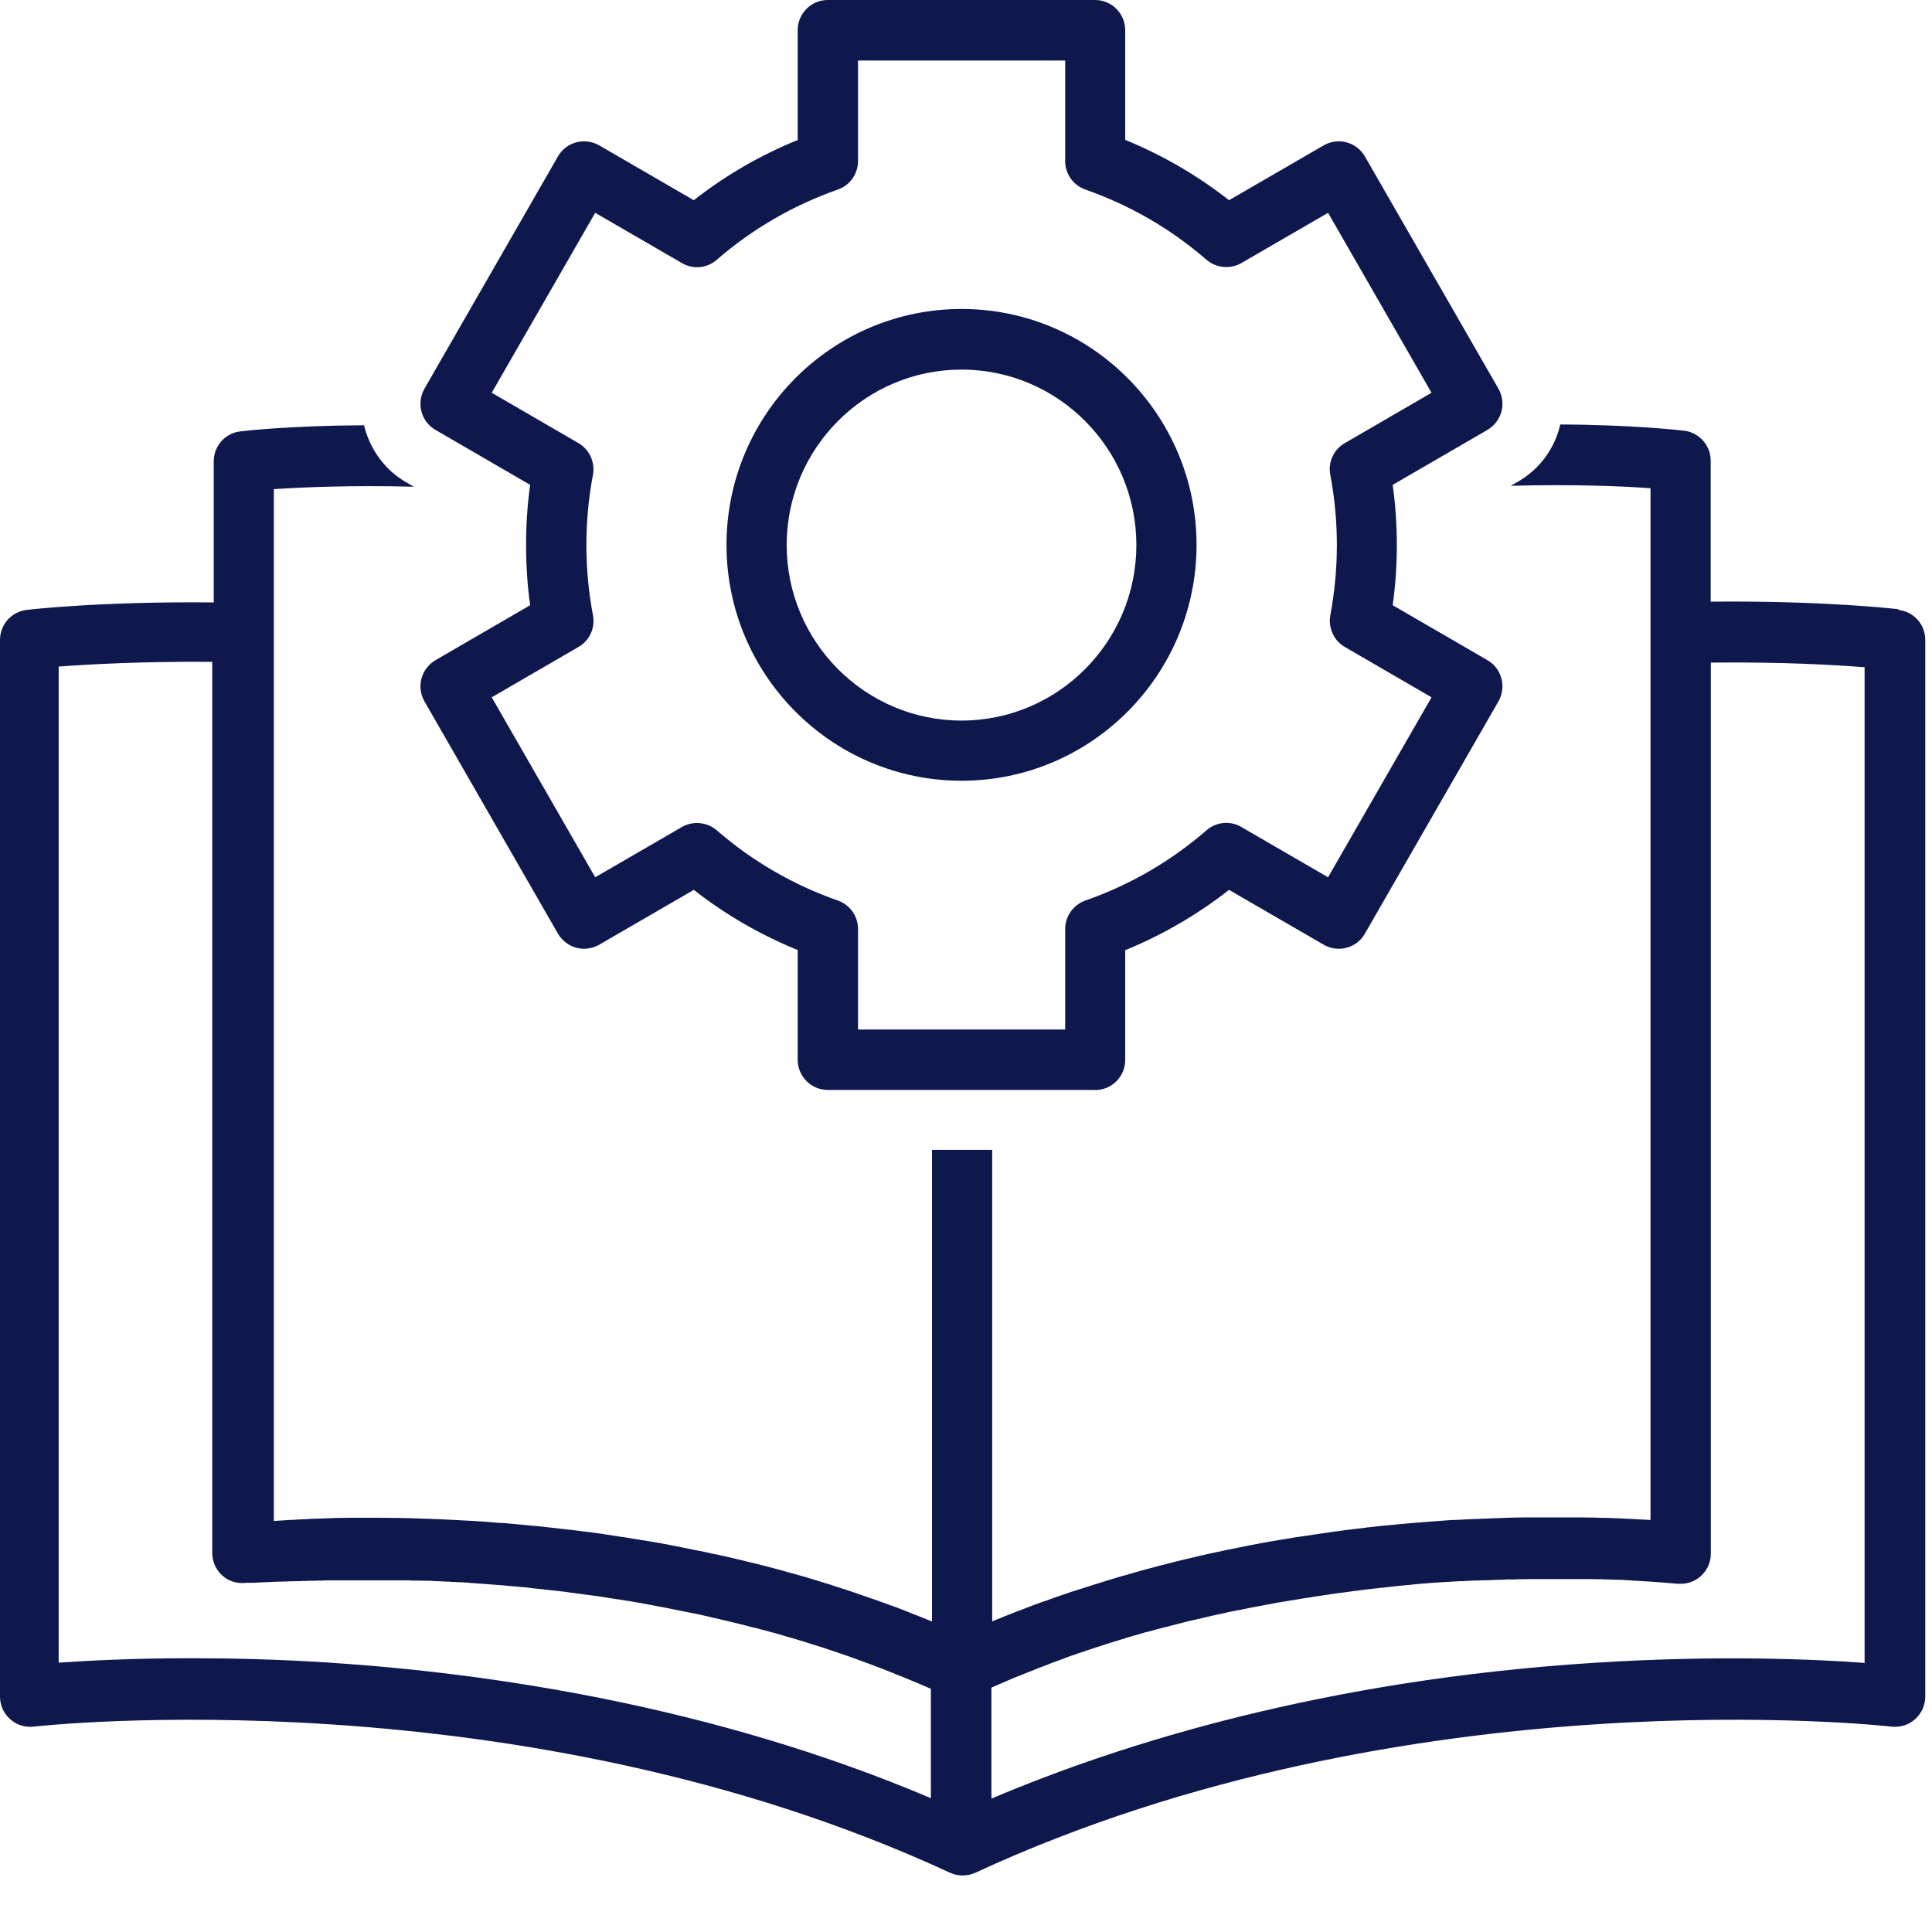 <svg width="27" height="27" viewBox="0 0 27 27" fill="none" xmlns="http://www.w3.org/2000/svg">
<path d="M26.523 8.513C26.478 8.508 25.484 8.393 23.907 8.408V6.438C23.907 6.223 23.747 6.045 23.536 6.019C23.463 6.011 22.815 5.937 21.805 5.932C21.802 5.943 21.8 5.956 21.797 5.966C21.711 6.294 21.502 6.566 21.21 6.734L21.113 6.789C21.988 6.766 22.672 6.794 23.066 6.823V21.242C23.027 21.24 22.985 21.237 22.941 21.235C22.938 21.235 22.933 21.235 22.93 21.235C22.889 21.232 22.841 21.229 22.797 21.227C22.792 21.227 22.787 21.227 22.781 21.227C22.735 21.227 22.688 21.221 22.635 21.219C22.63 21.219 22.622 21.219 22.614 21.219C22.565 21.219 22.512 21.213 22.458 21.213C22.45 21.213 22.442 21.213 22.434 21.213C22.379 21.213 22.325 21.211 22.267 21.208C22.259 21.208 22.249 21.208 22.241 21.208C22.184 21.208 22.123 21.206 22.064 21.206C22.056 21.206 22.045 21.206 22.037 21.206C21.975 21.206 21.912 21.206 21.847 21.206H21.821C21.755 21.206 21.685 21.206 21.614 21.206C21.607 21.206 21.601 21.206 21.594 21.206C21.52 21.206 21.447 21.206 21.372 21.206H21.359C21.199 21.206 21.035 21.211 20.863 21.219H20.855C20.771 21.221 20.685 21.227 20.599 21.229C20.594 21.229 20.586 21.229 20.581 21.229C20.497 21.235 20.411 21.237 20.325 21.242C20.317 21.242 20.306 21.242 20.299 21.242C20.215 21.248 20.126 21.253 20.04 21.261C20.03 21.261 20.017 21.261 20.006 21.263C19.92 21.269 19.831 21.276 19.742 21.284C19.73 21.284 19.716 21.284 19.706 21.287C19.617 21.295 19.526 21.303 19.434 21.313C19.421 21.313 19.411 21.313 19.398 21.316C19.306 21.324 19.212 21.334 19.121 21.345C19.108 21.345 19.098 21.347 19.085 21.35C18.991 21.36 18.894 21.373 18.797 21.384C18.787 21.384 18.776 21.387 18.766 21.389C18.667 21.402 18.568 21.415 18.466 21.431C18.458 21.431 18.45 21.431 18.445 21.434C18.341 21.449 18.236 21.465 18.129 21.481C18.127 21.481 18.124 21.481 18.121 21.481C18.012 21.499 17.905 21.517 17.795 21.536H17.79C17.683 21.554 17.573 21.575 17.466 21.596C17.458 21.596 17.45 21.599 17.442 21.601C17.338 21.622 17.231 21.643 17.127 21.664C17.116 21.667 17.103 21.669 17.093 21.672C16.988 21.693 16.884 21.717 16.779 21.74C16.766 21.743 16.751 21.745 16.738 21.751C16.633 21.774 16.531 21.8 16.427 21.824C16.411 21.829 16.395 21.832 16.38 21.837C16.275 21.863 16.171 21.89 16.067 21.918C16.051 21.924 16.035 21.926 16.017 21.931C15.913 21.96 15.808 21.989 15.701 22.021C15.685 22.026 15.67 22.028 15.654 22.034C15.55 22.065 15.44 22.097 15.336 22.131C15.322 22.136 15.307 22.139 15.294 22.144C15.184 22.178 15.077 22.215 14.967 22.248C14.957 22.251 14.947 22.256 14.936 22.259C14.824 22.296 14.712 22.335 14.599 22.377C14.594 22.377 14.586 22.382 14.581 22.382C14.466 22.424 14.351 22.466 14.234 22.513H14.229C14.114 22.558 13.999 22.605 13.884 22.652C13.879 22.652 13.871 22.657 13.866 22.66V16.07H13.025V22.66C13.025 22.66 13.007 22.652 12.996 22.649C12.923 22.621 12.853 22.589 12.78 22.563C12.759 22.555 12.738 22.547 12.717 22.537C12.633 22.505 12.553 22.471 12.469 22.442H12.466C12.385 22.411 12.302 22.382 12.221 22.353C12.2 22.346 12.179 22.338 12.158 22.332C12.083 22.306 12.007 22.28 11.934 22.254C11.926 22.251 11.918 22.248 11.91 22.246C11.827 22.22 11.746 22.191 11.662 22.165C11.641 22.16 11.623 22.152 11.605 22.146L11.393 22.081C11.38 22.076 11.367 22.073 11.352 22.068C11.268 22.044 11.187 22.018 11.106 21.997C11.091 21.992 11.072 21.989 11.056 21.984C10.986 21.963 10.918 21.945 10.848 21.926C10.832 21.921 10.814 21.918 10.798 21.913C10.717 21.892 10.634 21.869 10.553 21.85C10.542 21.848 10.529 21.845 10.519 21.842C10.448 21.824 10.375 21.808 10.305 21.79C10.286 21.785 10.268 21.782 10.252 21.777C10.171 21.759 10.091 21.74 10.007 21.722C10.004 21.722 10.002 21.722 9.999 21.722C9.921 21.703 9.843 21.688 9.764 21.672L9.712 21.662C9.55 21.628 9.391 21.596 9.232 21.567C9.216 21.565 9.2 21.562 9.185 21.559C9.112 21.546 9.038 21.533 8.965 21.523C8.96 21.523 8.952 21.523 8.947 21.52C8.866 21.507 8.788 21.494 8.709 21.481C8.696 21.481 8.686 21.478 8.673 21.476C8.602 21.465 8.532 21.455 8.464 21.444C8.454 21.444 8.443 21.442 8.435 21.439C8.357 21.428 8.279 21.418 8.203 21.407C8.195 21.407 8.187 21.407 8.182 21.405C8.112 21.397 8.041 21.387 7.971 21.379C7.96 21.379 7.95 21.376 7.939 21.376C7.788 21.358 7.636 21.342 7.49 21.326C7.48 21.326 7.469 21.326 7.459 21.324C7.313 21.308 7.167 21.297 7.026 21.284H6.999C6.856 21.271 6.715 21.261 6.576 21.253C6.571 21.253 6.566 21.253 6.561 21.253C6.42 21.245 6.284 21.237 6.151 21.232H6.146C6.08 21.229 6.015 21.227 5.95 21.224H5.942C5.812 21.219 5.686 21.216 5.564 21.213H5.556C5.433 21.213 5.316 21.211 5.201 21.211H5.193C5.122 21.211 5.052 21.211 4.984 21.211C4.778 21.211 4.587 21.216 4.415 21.224C4.36 21.224 4.305 21.229 4.256 21.232C4.25 21.232 4.248 21.232 4.245 21.232C4.195 21.232 4.148 21.237 4.101 21.24C4.096 21.24 4.094 21.24 4.088 21.24C4.044 21.24 4 21.245 3.958 21.248C3.955 21.248 3.953 21.248 3.95 21.248C3.908 21.25 3.867 21.253 3.827 21.256V6.836C4.222 6.81 4.906 6.779 5.783 6.802L5.684 6.745C5.391 6.577 5.185 6.304 5.096 5.977C5.094 5.966 5.091 5.953 5.088 5.943C4.078 5.948 3.433 6.019 3.357 6.029C3.146 6.053 2.987 6.234 2.987 6.448V8.419C1.41 8.403 0.415 8.518 0.371 8.524C0.159 8.55 0 8.728 0 8.943V23.711C0 23.831 0.052 23.947 0.141 24.025C0.23 24.106 0.35 24.143 0.47 24.13C0.535 24.122 7.242 23.375 13.281 26.174C13.281 26.174 13.286 26.174 13.289 26.176C13.302 26.181 13.318 26.187 13.331 26.192C13.336 26.192 13.341 26.195 13.346 26.197C13.359 26.2 13.372 26.203 13.383 26.205C13.388 26.205 13.393 26.205 13.398 26.205C13.417 26.208 13.432 26.21 13.451 26.21C13.469 26.21 13.487 26.21 13.503 26.205C13.508 26.205 13.513 26.205 13.518 26.205C13.531 26.205 13.545 26.2 13.558 26.197C13.563 26.197 13.568 26.195 13.573 26.192C13.589 26.187 13.602 26.181 13.618 26.176C13.62 26.176 13.623 26.176 13.626 26.174C19.664 23.375 26.369 24.122 26.436 24.13C26.557 24.143 26.674 24.106 26.765 24.025C26.854 23.944 26.906 23.831 26.906 23.711V8.943C26.906 8.728 26.747 8.55 26.536 8.524L26.523 8.513ZM13.017 25.133C9.929 23.821 6.772 23.378 4.611 23.236C3.893 23.189 3.24 23.174 2.673 23.174C1.859 23.174 1.219 23.208 0.82 23.236V9.315C1.238 9.284 1.992 9.242 2.966 9.249V21.703C2.966 21.824 3.018 21.939 3.107 22.018C3.198 22.099 3.316 22.136 3.436 22.12C3.436 22.12 3.444 22.12 3.451 22.12C3.451 22.12 3.451 22.12 3.454 22.12H3.457C3.457 22.12 3.467 22.12 3.475 22.12H3.48C3.48 22.12 3.493 22.12 3.501 22.12C3.504 22.12 3.509 22.12 3.514 22.12C3.522 22.12 3.53 22.12 3.538 22.12C3.538 22.12 3.54 22.12 3.543 22.12C3.553 22.12 3.566 22.12 3.579 22.117C3.579 22.117 3.582 22.117 3.585 22.117C3.598 22.117 3.611 22.117 3.626 22.115C3.626 22.115 3.629 22.115 3.632 22.115C3.647 22.115 3.663 22.115 3.679 22.112C3.684 22.112 3.686 22.112 3.692 22.112C3.707 22.112 3.723 22.112 3.741 22.11C3.744 22.11 3.749 22.11 3.752 22.11C3.77 22.11 3.788 22.107 3.806 22.107C3.812 22.107 3.82 22.107 3.825 22.107C3.843 22.107 3.861 22.104 3.88 22.104C3.885 22.104 3.89 22.104 3.898 22.104C3.919 22.104 3.937 22.104 3.958 22.102C3.966 22.102 3.971 22.102 3.979 22.102C4 22.102 4.021 22.102 4.044 22.099C4.052 22.099 4.06 22.099 4.068 22.099C4.088 22.099 4.112 22.099 4.133 22.097C4.141 22.097 4.151 22.097 4.162 22.097C4.185 22.097 4.206 22.097 4.229 22.094C4.24 22.094 4.25 22.094 4.261 22.094C4.284 22.094 4.308 22.094 4.331 22.091C4.342 22.091 4.352 22.091 4.365 22.091C4.389 22.091 4.415 22.091 4.438 22.089C4.451 22.089 4.462 22.089 4.475 22.089C4.501 22.089 4.527 22.089 4.551 22.086C4.564 22.086 4.574 22.086 4.587 22.086C4.613 22.086 4.639 22.086 4.668 22.086C4.681 22.086 4.694 22.086 4.71 22.086C4.736 22.086 4.765 22.086 4.791 22.086C4.804 22.086 4.817 22.086 4.833 22.086C4.861 22.086 4.887 22.086 4.916 22.086C4.932 22.086 4.947 22.086 4.96 22.086H5.232C5.263 22.086 5.292 22.086 5.323 22.086C5.339 22.086 5.357 22.086 5.376 22.086C5.407 22.086 5.438 22.086 5.47 22.086C5.488 22.086 5.506 22.086 5.522 22.086C5.553 22.086 5.584 22.086 5.616 22.086C5.634 22.086 5.652 22.086 5.673 22.086C5.705 22.086 5.736 22.086 5.767 22.089C5.788 22.089 5.806 22.089 5.827 22.089C5.859 22.089 5.892 22.089 5.924 22.091C5.945 22.091 5.966 22.091 5.986 22.091C6.02 22.091 6.052 22.094 6.086 22.097C6.107 22.097 6.127 22.097 6.148 22.099C6.182 22.099 6.216 22.102 6.25 22.104C6.271 22.104 6.292 22.104 6.313 22.107C6.347 22.107 6.381 22.11 6.417 22.112C6.441 22.112 6.462 22.112 6.485 22.115C6.519 22.115 6.556 22.12 6.59 22.123C6.613 22.123 6.634 22.125 6.657 22.128C6.694 22.128 6.728 22.133 6.764 22.136C6.788 22.136 6.811 22.139 6.835 22.141C6.872 22.144 6.905 22.146 6.942 22.149C6.965 22.149 6.989 22.154 7.012 22.154C7.049 22.157 7.086 22.16 7.122 22.165C7.146 22.165 7.169 22.17 7.195 22.17C7.232 22.173 7.268 22.178 7.308 22.18C7.331 22.183 7.357 22.186 7.381 22.188C7.417 22.194 7.456 22.196 7.493 22.201C7.519 22.204 7.542 22.207 7.569 22.209C7.608 22.215 7.644 22.217 7.683 22.222C7.71 22.225 7.733 22.228 7.759 22.23C7.798 22.235 7.835 22.238 7.874 22.243C7.9 22.246 7.926 22.248 7.952 22.254C7.992 22.259 8.031 22.264 8.07 22.27C8.096 22.272 8.122 22.277 8.148 22.28C8.187 22.285 8.226 22.291 8.268 22.296C8.294 22.298 8.32 22.304 8.347 22.306C8.386 22.311 8.428 22.319 8.467 22.325L8.548 22.338C8.589 22.343 8.629 22.351 8.67 22.356C8.696 22.361 8.723 22.364 8.751 22.369C8.793 22.374 8.835 22.382 8.874 22.39C8.9 22.395 8.926 22.398 8.955 22.403C8.997 22.411 9.038 22.419 9.083 22.427C9.109 22.432 9.135 22.437 9.161 22.442C9.203 22.45 9.245 22.458 9.289 22.466C9.315 22.471 9.341 22.477 9.37 22.482C9.412 22.49 9.456 22.5 9.498 22.508C9.524 22.513 9.55 22.518 9.579 22.524C9.623 22.532 9.668 22.542 9.709 22.55C9.736 22.555 9.762 22.56 9.788 22.566C9.832 22.576 9.876 22.587 9.921 22.597C9.947 22.602 9.973 22.61 9.999 22.615C10.044 22.626 10.091 22.636 10.135 22.647C10.161 22.652 10.187 22.66 10.211 22.665C10.258 22.676 10.305 22.689 10.352 22.699C10.375 22.704 10.401 22.712 10.425 22.718C10.474 22.731 10.521 22.744 10.571 22.754C10.594 22.759 10.618 22.767 10.641 22.773C10.694 22.786 10.743 22.801 10.796 22.814C10.816 22.82 10.837 22.825 10.855 22.83C10.91 22.846 10.968 22.862 11.023 22.88C11.038 22.885 11.056 22.888 11.072 22.893C11.137 22.914 11.205 22.932 11.271 22.953C11.276 22.953 11.281 22.956 11.286 22.959C11.432 23.003 11.579 23.05 11.722 23.1C11.733 23.103 11.743 23.108 11.751 23.111C11.814 23.132 11.876 23.152 11.939 23.176C11.96 23.184 11.983 23.192 12.004 23.2C12.054 23.218 12.106 23.236 12.156 23.255C12.182 23.265 12.21 23.276 12.237 23.286C12.281 23.302 12.328 23.32 12.372 23.339C12.404 23.349 12.432 23.362 12.464 23.375C12.505 23.391 12.547 23.409 12.589 23.425C12.62 23.438 12.654 23.451 12.686 23.464C12.725 23.48 12.764 23.498 12.806 23.514C12.84 23.527 12.871 23.543 12.905 23.556C12.939 23.572 12.973 23.585 13.009 23.601V25.152L13.017 25.133ZM26.053 23.239C25.377 23.189 24.016 23.126 22.262 23.239C18.523 23.48 15.701 24.353 13.855 25.136V23.585C13.889 23.569 13.926 23.553 13.962 23.538C13.994 23.525 14.025 23.512 14.059 23.496C14.101 23.477 14.143 23.462 14.184 23.443C14.216 23.43 14.244 23.417 14.276 23.407C14.32 23.388 14.367 23.37 14.414 23.352C14.44 23.341 14.466 23.331 14.492 23.32C14.544 23.299 14.597 23.281 14.649 23.26C14.67 23.252 14.691 23.244 14.709 23.236C14.772 23.213 14.832 23.192 14.894 23.168C14.905 23.163 14.915 23.16 14.926 23.155C15.291 23.027 15.654 22.912 16.017 22.809C16.022 22.809 16.025 22.807 16.03 22.807C16.098 22.788 16.166 22.77 16.234 22.752C16.241 22.752 16.249 22.746 16.26 22.746C16.322 22.731 16.388 22.712 16.45 22.697C16.461 22.694 16.471 22.691 16.482 22.689C16.542 22.673 16.604 22.657 16.664 22.644C16.677 22.642 16.688 22.639 16.701 22.636C16.761 22.623 16.819 22.608 16.878 22.594C16.894 22.592 16.907 22.589 16.923 22.584C16.978 22.571 17.035 22.558 17.093 22.547C17.108 22.545 17.124 22.542 17.137 22.537C17.192 22.524 17.249 22.513 17.304 22.503C17.32 22.5 17.333 22.497 17.349 22.495C17.403 22.484 17.458 22.471 17.513 22.461C17.529 22.458 17.544 22.456 17.562 22.453C17.617 22.442 17.67 22.432 17.722 22.422C17.738 22.419 17.753 22.416 17.769 22.414C17.821 22.403 17.873 22.393 17.928 22.385C17.944 22.382 17.959 22.38 17.978 22.377C18.03 22.369 18.082 22.359 18.134 22.351C18.15 22.348 18.168 22.346 18.184 22.343C18.236 22.335 18.286 22.327 18.338 22.319C18.354 22.317 18.372 22.314 18.387 22.311C18.437 22.304 18.489 22.296 18.539 22.288C18.555 22.288 18.573 22.283 18.589 22.28C18.638 22.272 18.69 22.267 18.74 22.259C18.756 22.259 18.771 22.256 18.787 22.254C18.837 22.246 18.886 22.241 18.936 22.233C18.951 22.233 18.967 22.23 18.983 22.228C19.032 22.222 19.082 22.215 19.129 22.209C19.145 22.209 19.16 22.207 19.173 22.204C19.223 22.199 19.27 22.194 19.32 22.188C19.335 22.188 19.351 22.186 19.367 22.183C19.414 22.178 19.461 22.173 19.508 22.167C19.523 22.167 19.539 22.165 19.555 22.162C19.602 22.157 19.648 22.154 19.695 22.149C19.711 22.149 19.727 22.146 19.74 22.144C19.787 22.139 19.834 22.136 19.878 22.131C19.894 22.131 19.907 22.131 19.92 22.128C19.967 22.125 20.011 22.12 20.058 22.117C20.072 22.117 20.087 22.117 20.1 22.115C20.145 22.112 20.192 22.11 20.233 22.107C20.246 22.107 20.262 22.107 20.275 22.104C20.32 22.102 20.364 22.099 20.408 22.097C20.421 22.097 20.434 22.097 20.447 22.097C20.492 22.094 20.534 22.091 20.578 22.089C20.591 22.089 20.604 22.089 20.617 22.089C20.659 22.089 20.703 22.084 20.745 22.084C20.756 22.084 20.769 22.084 20.779 22.084C20.821 22.084 20.865 22.081 20.907 22.078C20.917 22.078 20.93 22.078 20.941 22.078C20.983 22.078 21.024 22.076 21.066 22.073C21.077 22.073 21.09 22.073 21.1 22.073C21.142 22.073 21.181 22.073 21.22 22.07C21.231 22.07 21.241 22.07 21.252 22.07C21.293 22.07 21.332 22.07 21.372 22.068H21.4C21.439 22.068 21.479 22.068 21.518 22.068H21.547C21.586 22.068 21.625 22.068 21.661 22.068H21.823C21.86 22.068 21.896 22.068 21.933 22.068H21.956C21.993 22.068 22.03 22.068 22.064 22.068H22.082C22.118 22.068 22.152 22.068 22.186 22.068H22.204C22.238 22.068 22.272 22.068 22.306 22.07H22.322C22.356 22.07 22.39 22.07 22.424 22.073C22.426 22.073 22.432 22.073 22.434 22.073C22.468 22.073 22.5 22.073 22.533 22.076H22.541C22.575 22.076 22.607 22.078 22.638 22.078C22.638 22.078 22.64 22.078 22.643 22.078C22.674 22.078 22.706 22.081 22.737 22.084C22.768 22.084 22.797 22.086 22.826 22.089C23.21 22.11 23.429 22.133 23.439 22.133C23.445 22.133 23.452 22.133 23.458 22.133C23.57 22.141 23.682 22.104 23.768 22.028C23.857 21.947 23.909 21.834 23.909 21.714V9.26C24.886 9.249 25.638 9.291 26.058 9.325V23.247L26.053 23.239Z" fill="#0F184D"/>
<path d="M15.304 15.232H11.568C11.336 15.232 11.148 15.043 11.148 14.81V13.277C10.628 13.065 10.14 12.784 9.696 12.436L8.373 13.203C8.276 13.258 8.161 13.274 8.054 13.245C7.947 13.216 7.856 13.146 7.798 13.049L5.932 9.802C5.877 9.705 5.861 9.59 5.89 9.483C5.919 9.375 5.989 9.284 6.086 9.226L7.409 8.458C7.37 8.18 7.352 7.897 7.352 7.617C7.352 7.337 7.37 7.054 7.409 6.776L6.086 6.008C5.989 5.953 5.919 5.861 5.89 5.751C5.861 5.644 5.877 5.529 5.932 5.432L7.798 2.185C7.853 2.088 7.945 2.018 8.054 1.989C8.161 1.96 8.276 1.976 8.373 2.031L9.696 2.798C10.14 2.45 10.628 2.167 11.148 1.957V0.422C11.148 0.189 11.336 0 11.568 0H15.304C15.537 0 15.725 0.189 15.725 0.422V1.955C16.244 2.167 16.732 2.45 17.176 2.798L18.5 2.031C18.596 1.976 18.711 1.96 18.818 1.989C18.925 2.018 19.017 2.088 19.074 2.185L20.941 5.432C20.996 5.529 21.011 5.644 20.983 5.751C20.954 5.859 20.883 5.951 20.787 6.008L19.463 6.776C19.502 7.054 19.521 7.334 19.521 7.617C19.521 7.9 19.502 8.183 19.463 8.458L20.787 9.226C20.883 9.281 20.954 9.373 20.983 9.483C21.011 9.59 20.996 9.705 20.941 9.802L19.074 13.049C19.019 13.146 18.928 13.216 18.818 13.245C18.711 13.274 18.596 13.258 18.5 13.203L17.176 12.436C16.732 12.784 16.244 13.067 15.725 13.279V14.812C15.725 15.046 15.537 15.234 15.304 15.234V15.232ZM11.991 14.388H14.886V12.983C14.886 12.805 14.999 12.645 15.168 12.585C15.79 12.368 16.362 12.037 16.863 11.602C16.999 11.485 17.192 11.466 17.349 11.558L18.56 12.26L20.006 9.745L18.795 9.042C18.641 8.953 18.56 8.775 18.591 8.6C18.651 8.28 18.683 7.95 18.683 7.617C18.683 7.284 18.651 6.954 18.591 6.634C18.557 6.459 18.638 6.281 18.795 6.192L20.006 5.489L18.56 2.974L17.349 3.676C17.194 3.765 16.999 3.747 16.863 3.632C16.362 3.197 15.79 2.867 15.168 2.649C14.999 2.589 14.886 2.432 14.886 2.251V0.846H11.991V2.251C11.991 2.429 11.879 2.589 11.709 2.649C11.088 2.867 10.516 3.197 10.015 3.632C9.879 3.75 9.686 3.768 9.529 3.676L8.318 2.974L6.872 5.489L8.083 6.192C8.237 6.281 8.318 6.459 8.287 6.634C8.226 6.954 8.195 7.284 8.195 7.617C8.195 7.95 8.226 8.28 8.287 8.6C8.32 8.775 8.24 8.953 8.083 9.042L6.872 9.745L8.318 12.26L9.529 11.558C9.683 11.469 9.879 11.487 10.015 11.602C10.516 12.037 11.088 12.368 11.709 12.585C11.879 12.645 11.991 12.803 11.991 12.983V14.388Z" fill="#0F184D"/>
<path d="M13.438 10.911C11.626 10.911 10.153 9.433 10.153 7.614C10.153 5.796 11.626 4.318 13.438 4.318C15.249 4.318 16.722 5.796 16.722 7.614C16.722 9.433 15.249 10.911 13.438 10.911ZM13.438 5.165C12.09 5.165 10.994 6.265 10.994 7.617C10.994 8.969 12.09 10.07 13.438 10.07C14.785 10.07 15.881 8.969 15.881 7.617C15.881 6.265 14.785 5.165 13.438 5.165Z" fill="#0F184D"/>
</svg>
